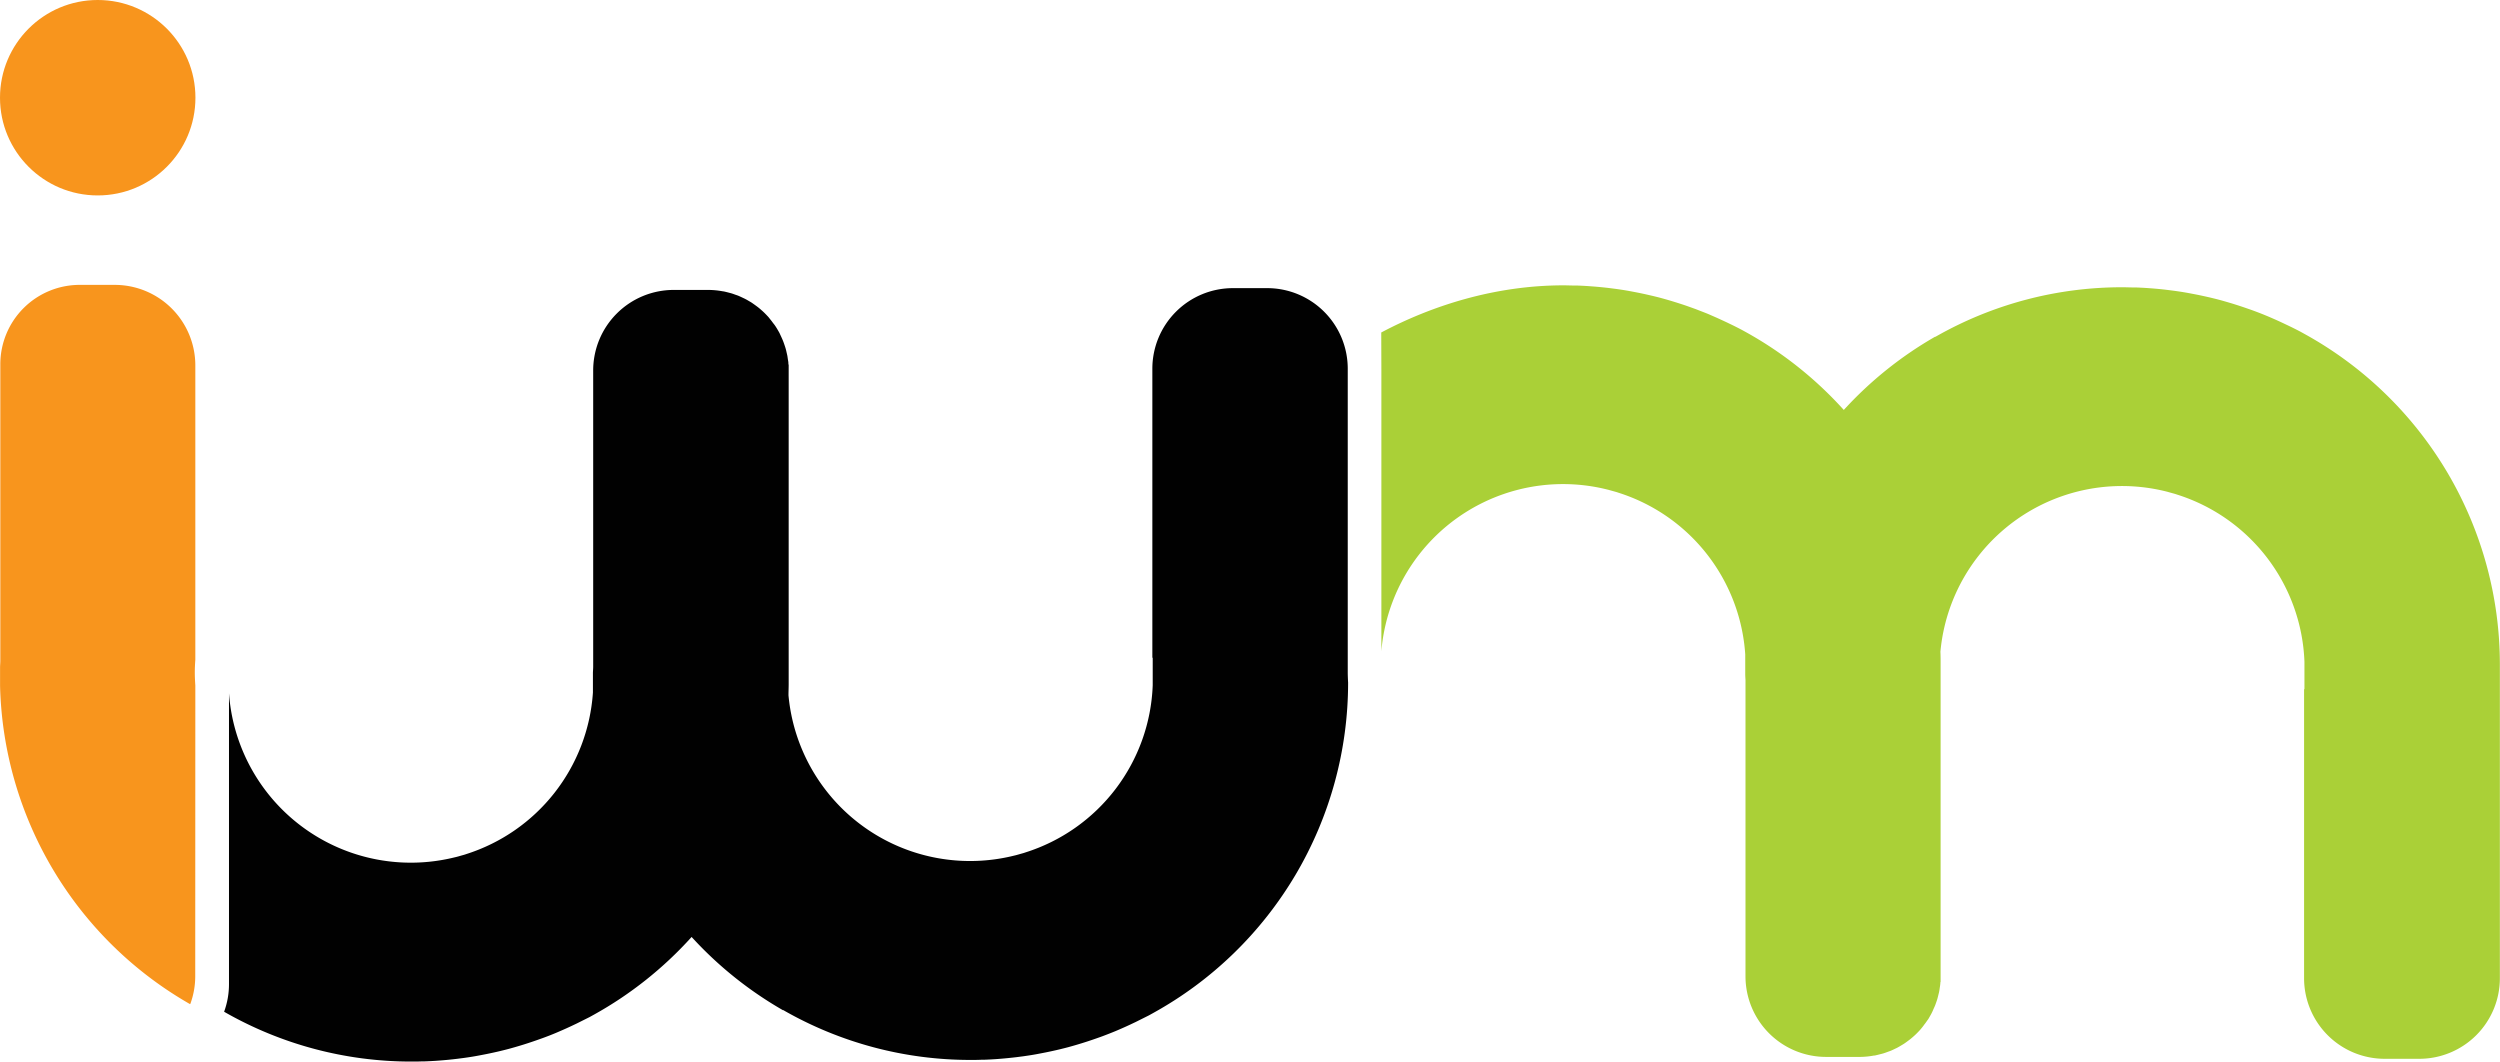 <svg id="Layer_1" data-name="Layer 1" xmlns="http://www.w3.org/2000/svg" viewBox="0 0 768.82 326.5"><defs><style>.iwm-logo-1{fill:#010101;}.iwm-logo-2{fill:#f8951d;}.iwm-logo-3{fill:#aad037;}</style></defs><title>iwm_logo_color</title><path class="iwm-logo-1" d="M430.17,443.49h0V349.82A24.78,24.78,0,0,0,405.4,325H394.86a24.78,24.78,0,0,0-24.78,24.78v88.88h.11v5.54c0,.28,0,.56,0,.84s0,.56,0,.84v1.27h0A56.09,56.09,0,0,1,331,498.55l-.38.13c-.49.15-1,.28-1.48.42s-.85.25-1.28.35l-.26.06a56.08,56.08,0,0,1-69.42-49.3c0-1.13.06-2.27.06-3.41,0-.92,0-1.84,0-2.76h0v-4.34c0-.07,0-.15,0-.23v-89.1c0-.12,0-.24,0-.35v-1.43a.77.77,0,0,1-.09-.31c0-.07,0-.14,0-.2,0-.41-.1-.81-.16-1.21s-.1-.79-.18-1.18-.19-.82-.28-1.23-.17-.73-.28-1.08-.26-.81-.4-1.21-.24-.68-.37-1-.33-.78-.51-1.17-.3-.64-.46-1-.4-.74-.61-1.11-.36-.61-.55-.91-.46-.7-.71-1-.42-.57-.64-.85-.52-.65-.79-1-.48-.54-.72-.8-.57-.59-.87-.88-.53-.49-.8-.73-.62-.54-.94-.79-.58-.44-.87-.65-.67-.48-1-.71-.61-.38-.92-.56-.72-.43-1.09-.62-.63-.31-.95-.46-.78-.37-1.18-.54-.62-.23-.94-.34-.86-.32-1.3-.45c-.28-.08-.56-.14-.84-.22-.49-.13-1-.26-1.49-.36l-.54-.08a24.86,24.86,0,0,0-4.26-.39H222.9a24.78,24.78,0,0,0-24.78,24.78v88.88h0v2.22c0,.61-.06,1.22-.08,1.83v5.9c0,.07,0,.14,0,.21a56.07,56.07,0,0,1-39,49.69l-.38.13c-.49.15-1,.28-1.48.42s-.85.25-1.29.35l-.26.06a56.07,56.07,0,0,1-69.51-50.43v89.5a24.7,24.7,0,0,1-1.5,8.44,115.53,115.53,0,0,0,57.61,15.32c1.13,0,2.25,0,3.37-.06l.74,0q1.7-.06,3.4-.17l1.34-.1q2.67-.2,5.31-.53l1.87-.24q1.41-.19,2.81-.42c.78-.13,1.56-.27,2.33-.42q2-.37,4-.81c.77-.17,1.54-.34,2.31-.53s1.64-.4,2.45-.62c1.08-.29,2.15-.6,3.22-.92s1.9-.58,2.84-.89,1.66-.55,2.48-.84,1.44-.51,2.16-.77q2-.73,3.87-1.52l1.85-.8q1.38-.6,2.74-1.24l1.71-.81q2-1,4-2l1.28-.71a116.62,116.62,0,0,0,30.08-23.92,116.57,116.57,0,0,0,28.12,22.54l0-.08a115.54,115.54,0,0,0,57.68,15.36c1.13,0,2.25,0,3.37-.06l.74,0q1.71-.06,3.4-.17l1.34-.1q2.67-.21,5.31-.53l1.87-.24c.94-.13,1.88-.27,2.81-.42s1.56-.27,2.33-.42q2-.37,4-.81c.77-.17,1.54-.34,2.31-.53s1.64-.4,2.45-.62c1.08-.29,2.16-.6,3.22-.92s1.9-.58,2.84-.89,1.66-.55,2.48-.84,1.44-.5,2.16-.77q1.95-.73,3.87-1.52c.62-.26,1.24-.53,1.86-.8q1.38-.6,2.74-1.24l1.71-.81q2-1,4-2l1.28-.71a116.07,116.07,0,0,0,60-101.63C430.22,445.33,430.19,444.41,430.17,443.49Z" transform="translate(-15.7 -236.39)"/><path class="iwm-logo-2" d="M75.77,447.21c-.09-1.31-.16-2.63-.16-4s.06-2.64.16-3.95V348.82A24.78,24.78,0,0,0,51,324H40.45A24.41,24.41,0,0,0,15.8,348.51V439.6c0,.61-.06,1.22-.08,1.84v5.9a116,116,0,0,0,58.44,97.86l0-.08.07,0a24.67,24.67,0,0,0,1.51-8.44Z" transform="translate(-15.7 -236.39)"/><circle class="iwm-logo-2" cx="30.05" cy="30.05" r="30.05"/><path class="iwm-logo-3" d="M440.51,349.82v86.82A56.07,56.07,0,0,1,510,386.94l.26.06,1.29.36c.49.14,1,.27,1.48.42l.38.13a56.06,56.06,0,0,1,39,49.69c0,.07,0,.14,0,.21v5.9c0,.61.05,1.22.08,1.83v2.22h0v88.88a24.78,24.78,0,0,0,24.78,24.78h10.54A24.75,24.75,0,0,0,592,561c.18,0,.36,0,.54-.08.5-.1,1-.23,1.49-.36.28-.07.56-.13.84-.22.44-.13.87-.29,1.3-.45s.63-.22.94-.34.79-.35,1.18-.54.64-.29.95-.46.73-.41,1.09-.63.62-.36.92-.56.68-.47,1-.71.59-.43.87-.65.63-.52.94-.79.54-.48.8-.73.58-.58.87-.88.49-.52.72-.8.53-.63.79-1,.43-.56.64-.85.48-.69.71-1,.37-.6.55-.91.42-.73.61-1.11.31-.63.46-1,.35-.77.52-1.17.25-.67.37-1,.28-.8.4-1.21.19-.72.28-1.09.21-.81.29-1.23.12-.78.18-1.18.13-.8.16-1.21c0-.07,0-.13,0-.21a.82.82,0,0,1,.08-.31V537c0-.12,0-.23,0-.35v-89.1c0-.08,0-.15,0-.23V443h0c0-.92,0-1.84,0-2.76,0-1.14,0-2.28-.06-3.41a56.07,56.07,0,0,1,69.42-49.3l.25.06,1.29.36c.5.14,1,.27,1.48.42l.38.13a56.09,56.09,0,0,1,39.13,51.36h0v1.27c0,.28,0,.56,0,.84s0,.56,0,.83v5.54h-.11V537.2A24.78,24.78,0,0,0,749.16,562H759.7a24.78,24.78,0,0,0,24.78-24.78V443.52h0c0-.92,0-1.84,0-2.76a116.07,116.07,0,0,0-60-101.63l-1.28-.71q-2-1.05-4-2l-1.71-.81q-1.36-.64-2.74-1.24c-.62-.27-1.23-.54-1.86-.8q-1.92-.8-3.87-1.52c-.71-.27-1.44-.52-2.16-.77s-1.65-.57-2.48-.84-1.89-.61-2.84-.89-2.14-.63-3.22-.92c-.81-.22-1.63-.42-2.45-.62s-1.54-.36-2.31-.53q-2-.44-4-.81c-.77-.15-1.55-.29-2.33-.42s-1.87-.29-2.81-.42l-1.87-.24q-2.64-.33-5.31-.53l-1.34-.1c-1.13-.07-2.26-.13-3.4-.17l-.74,0c-1.12,0-2.24-.06-3.37-.06A115.55,115.55,0,0,0,610.84,340l0-.08a116.66,116.66,0,0,0-28.12,22.54,116.65,116.65,0,0,0-30.08-23.92l-1.29-.71q-2-1.05-4-2c-.56-.28-1.14-.54-1.71-.81-.91-.42-1.82-.84-2.74-1.24l-1.85-.81c-1.28-.53-2.57-1-3.87-1.52l-2.15-.77q-1.23-.44-2.48-.84-1.41-.46-2.84-.89-1.6-.48-3.22-.92c-.81-.22-1.63-.42-2.45-.62l-2.31-.53q-2-.44-4-.81c-.77-.15-1.55-.29-2.33-.42s-1.87-.29-2.81-.42l-1.87-.24q-2.64-.32-5.31-.52l-1.34-.1q-1.69-.11-3.4-.17l-.74,0c-1.12,0-2.24-.06-3.37-.06-21,0-40.37,6.17-56.09,14.5Z" transform="translate(-15.7 -236.39)"/></svg>
